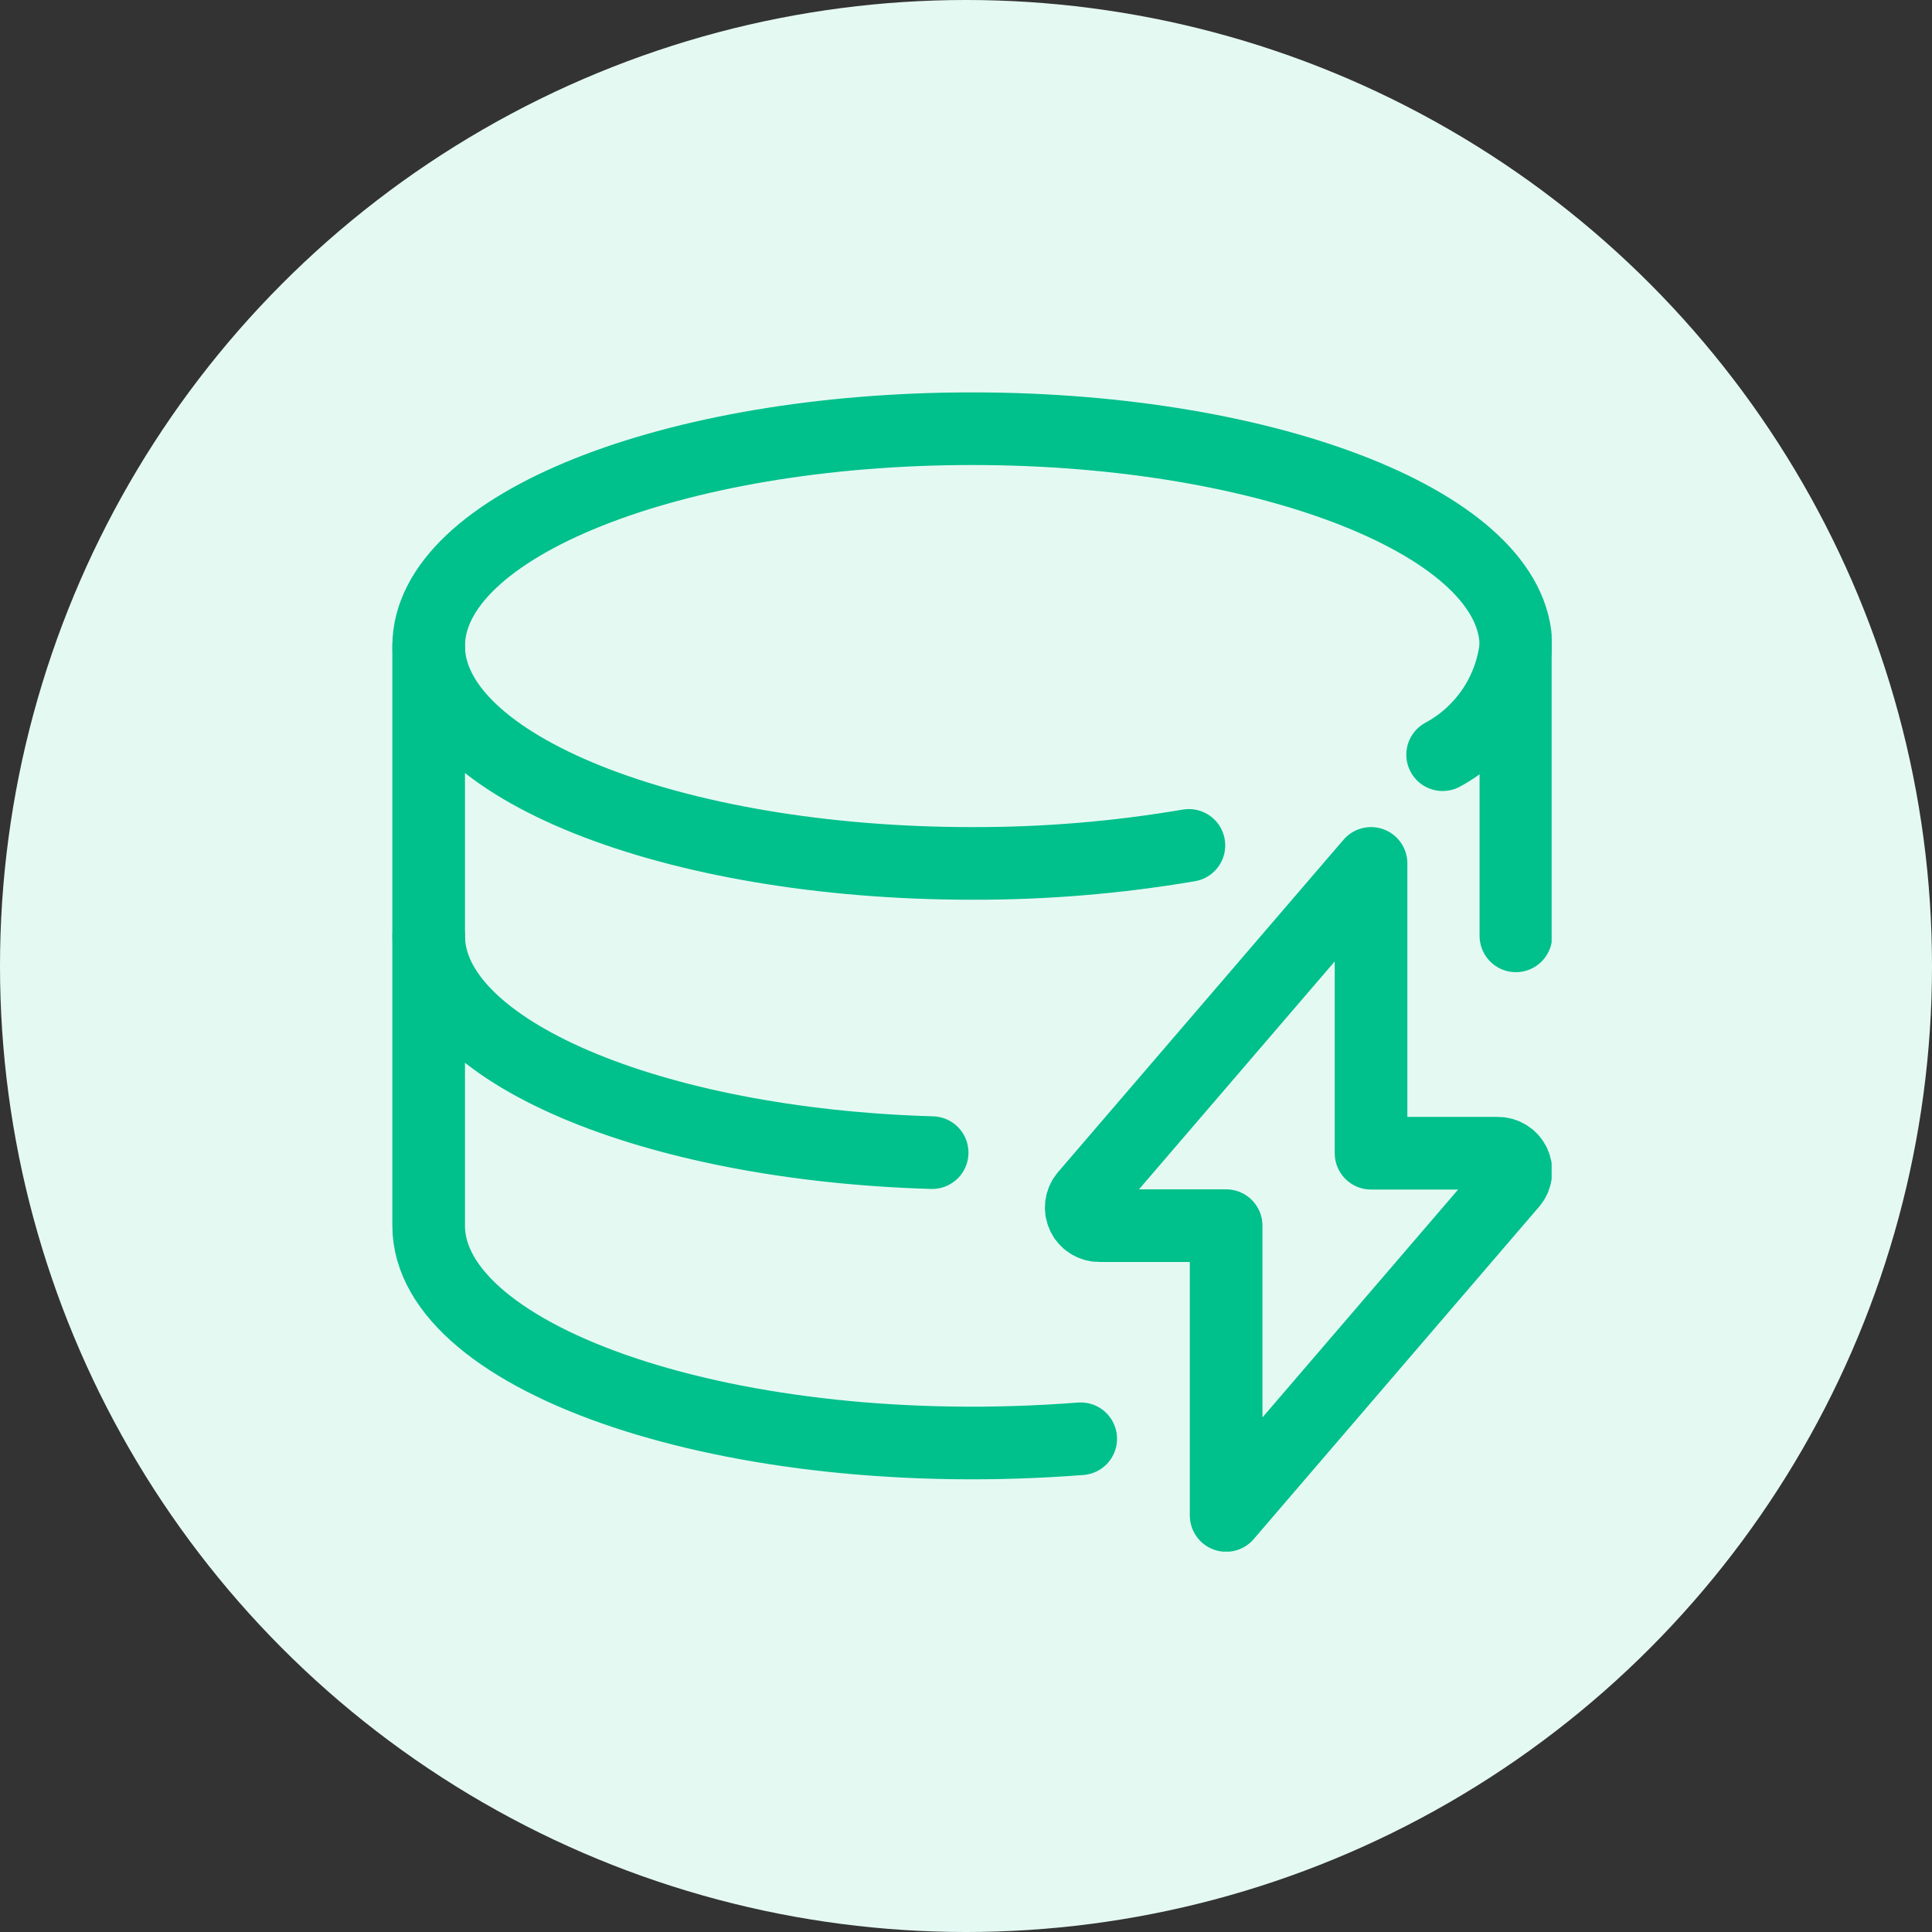 <svg width="128" height="128" viewBox="0 0 128 128" fill="none" xmlns="http://www.w3.org/2000/svg">
<rect x="0" y="0" width="128" height="128" fill="#333333" stroke="none"/>
<circle cx="64" cy="64" r="64" fill="#E5F9F3"/>
<g clip-path="url(#clip0_912_321)">
<path d="M78.768 56.01C74.022 56.818 69.215 57.217 64.4 57.203C44.518 57.203 28.4 50.755 28.4 42.803C28.4 34.851 44.518 28.403 64.4 28.403C84.282 28.403 100.432 34.848 100.432 42.803C100.267 44.306 99.739 45.747 98.893 47.001C98.047 48.254 96.91 49.284 95.578 50" stroke="#00C08B" stroke-width="4.812" stroke-linecap="round" stroke-linejoin="round"/>
<path d="M100.432 62.003V42.803" stroke="#00C08B" stroke-width="4.812" stroke-linecap="round" stroke-linejoin="round"/>
<path d="M28.4 42.803V62.003C28.4 69.6 43.12 75.821 61.757 76.365" stroke="#00C08B" stroke-width="4.812" stroke-linecap="round" stroke-linejoin="round"/>
<path d="M28.4 62.003V81.203C28.4 90.099 48.56 97.111 71.6 95.322" stroke="#00C08B" stroke-width="4.812" stroke-linecap="round" stroke-linejoin="round"/>
<path d="M90.835 57.203L71.92 79.226C71.772 79.4 71.676 79.614 71.645 79.841C71.614 80.068 71.649 80.299 71.745 80.507C71.841 80.715 71.995 80.891 72.188 81.015C72.382 81.138 72.606 81.204 72.835 81.203H81.235V100.403L100.147 78.378C100.296 78.204 100.392 77.991 100.423 77.764C100.454 77.537 100.42 77.306 100.324 77.098C100.228 76.89 100.074 76.714 99.881 76.591C99.689 76.468 99.464 76.403 99.235 76.403H90.835V57.203Z" stroke="#00C08B" stroke-width="4.812" stroke-linecap="round" stroke-linejoin="round"/>
</g>
<defs>
<clipPath id="clip0_912_321">
<rect width="76.8" height="76.8" fill="white" transform="translate(26 26)"/>
</clipPath>
</defs>
</svg>
